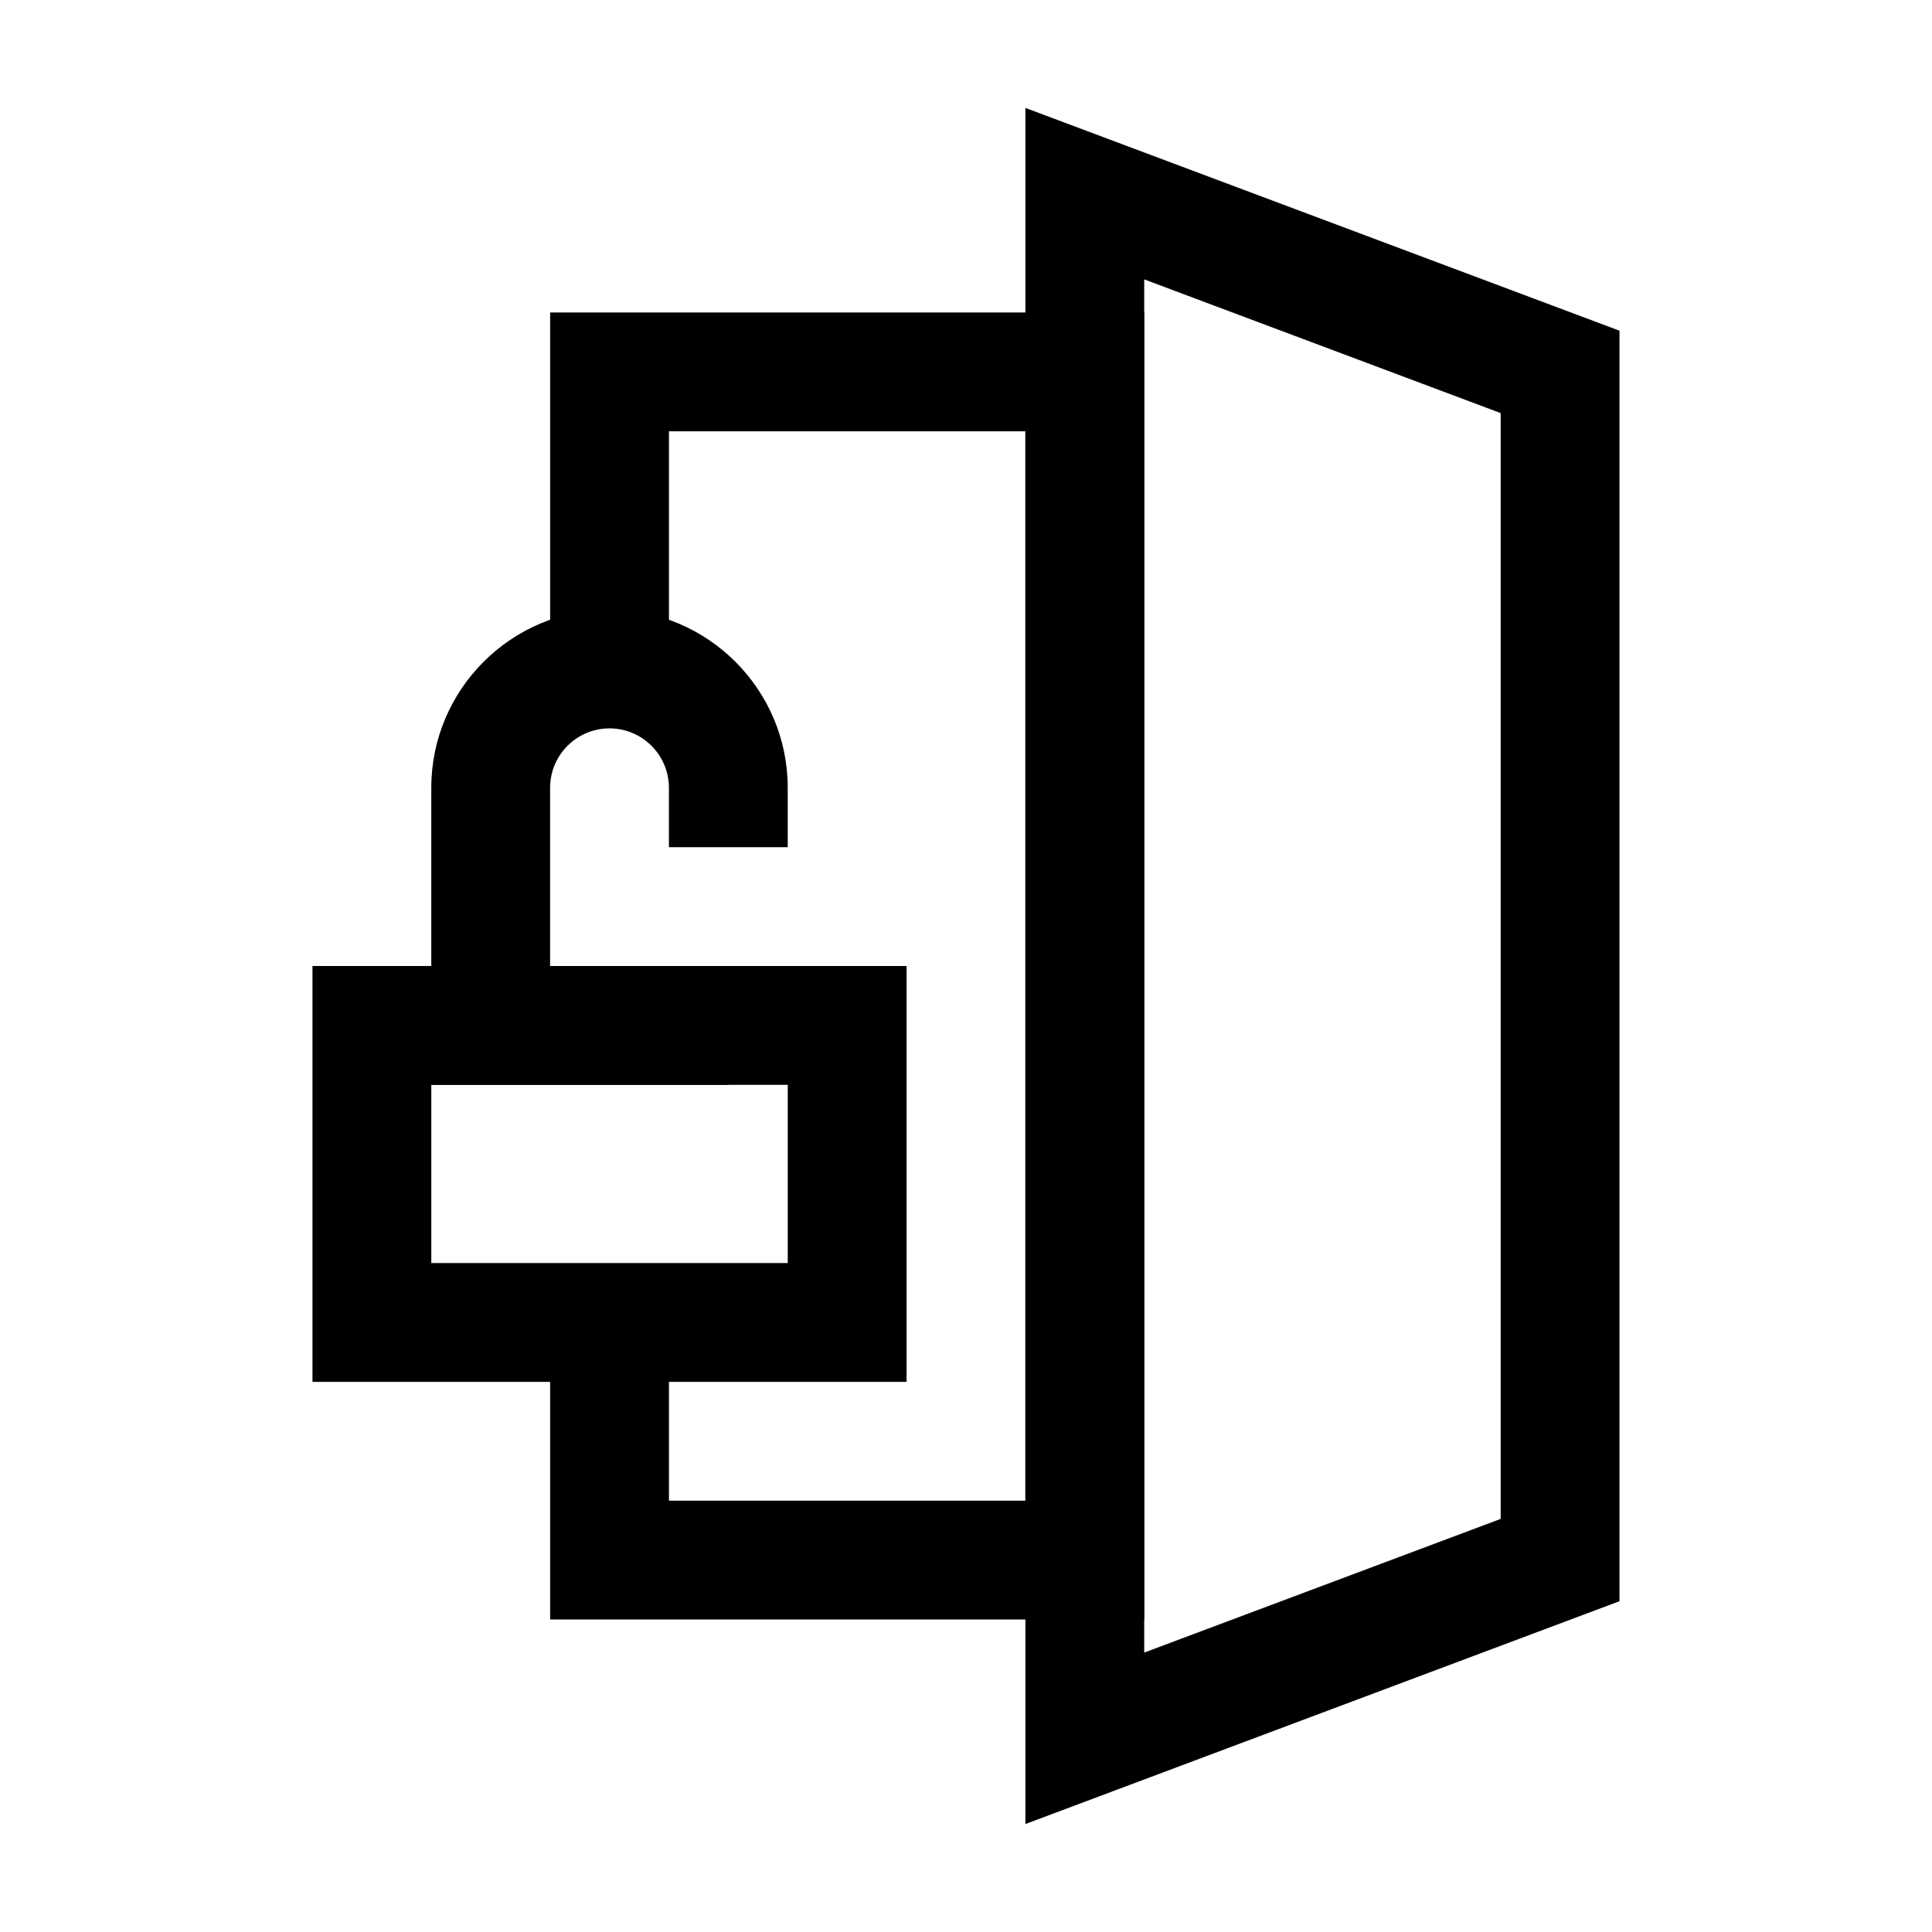 <?xml version="1.0" encoding="UTF-8"?>
<!-- Uploaded to: SVG Repo, www.svgrepo.com, Generator: SVG Repo Mixer Tools -->
<svg fill="#000000" width="800px" height="800px" version="1.1" viewBox="144 144 512 512" xmlns="http://www.w3.org/2000/svg">
 <g>
  <path d="m447.23 573.18h-157.44v-78.723h31.488v47.234h94.465v-283.39h-94.465v62.977h-31.488v-94.465h157.44z"/>
  <path d="m415.74 627.39v-454.79l157.44 59.039v336.7zm31.488-409.35v363.91l94.465-35.426v-293.05z"/>
  <path d="m384.25 510.21h-157.44v-110.21h157.44zm-125.95-31.488h94.465v-47.23h-94.465z"/>
  <path d="m337.02 431.49h-78.723v-78.719c0-26.039 21.191-47.23 47.23-47.23s47.23 21.191 47.23 47.23v15.742h-31.488v-15.742c0-8.676-7.055-15.742-15.742-15.742-8.691 0-15.742 7.07-15.742 15.742v47.23h47.23z"/>
 </g>
</svg>